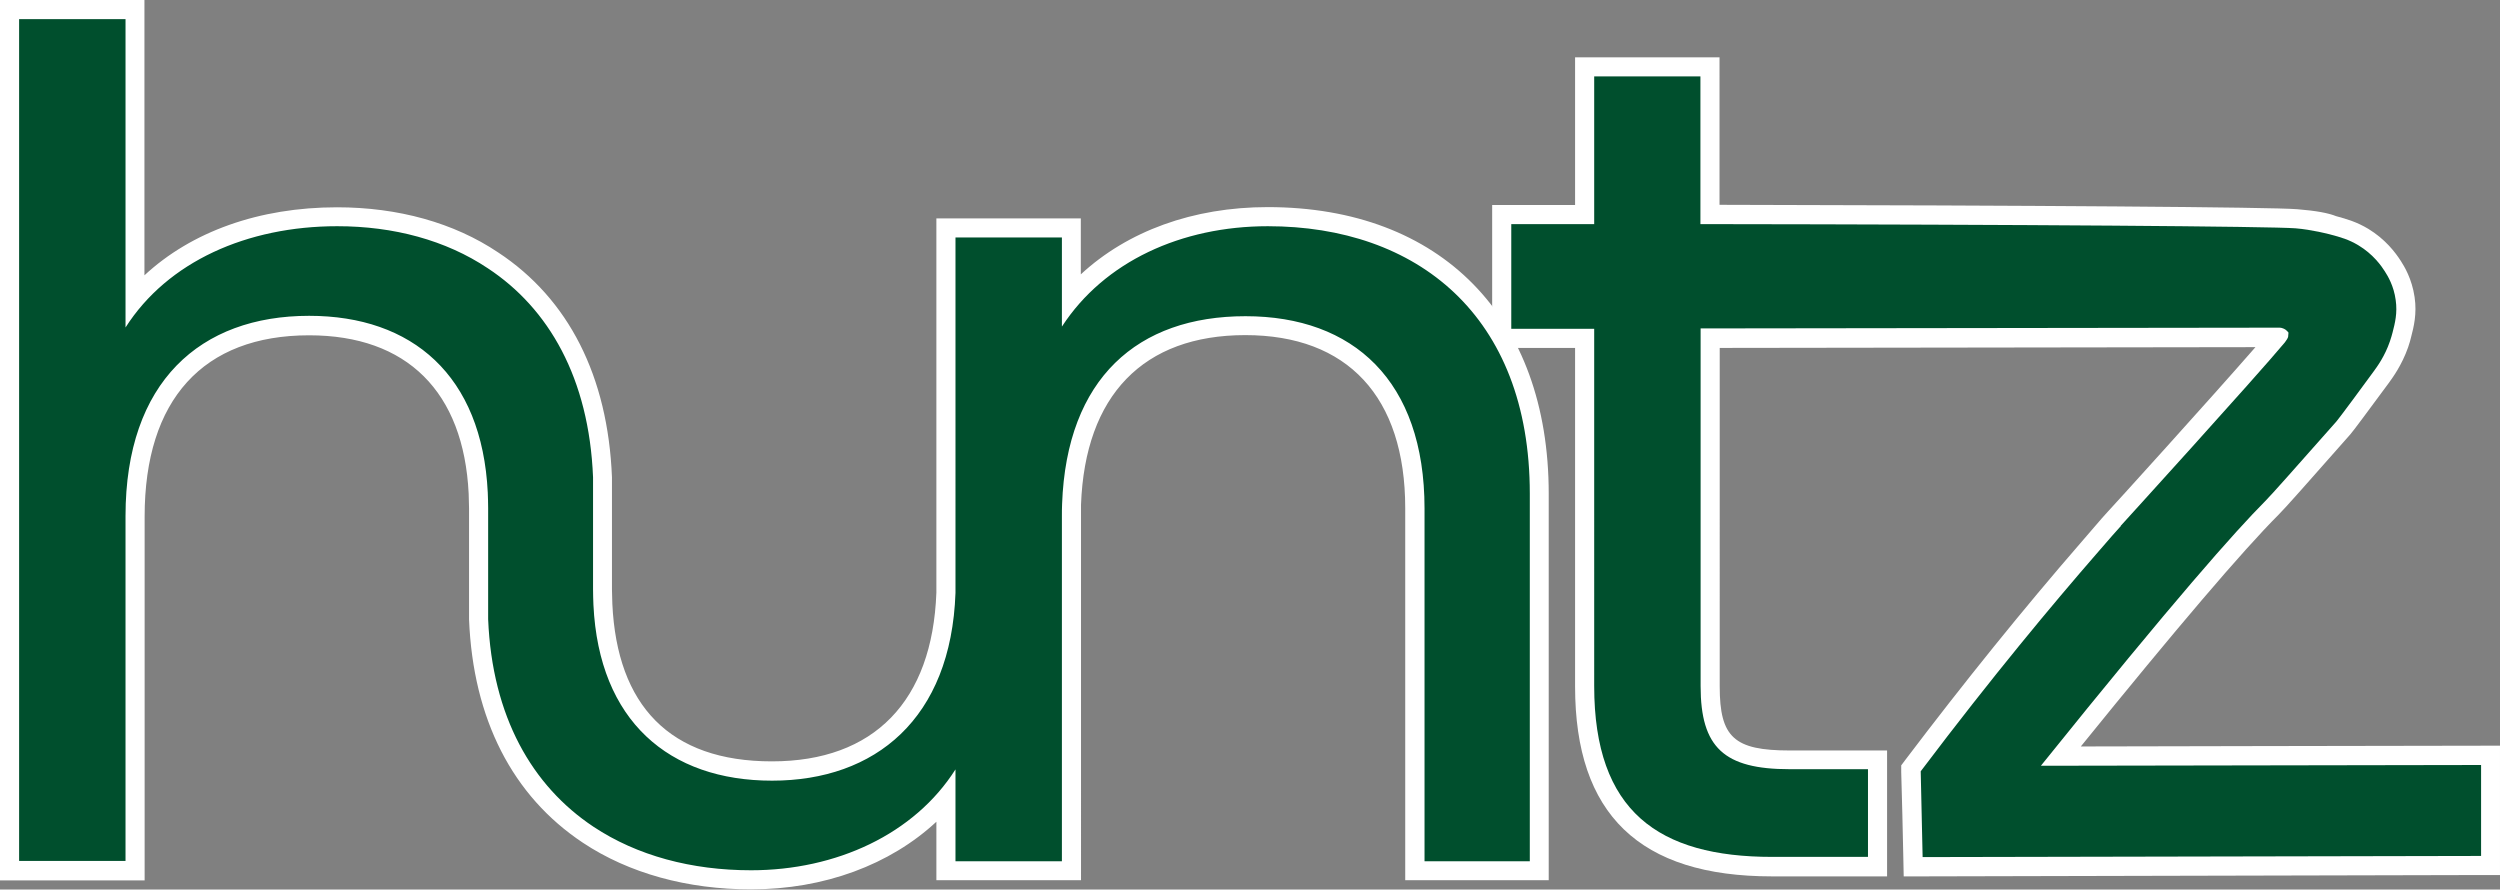 <?xml version="1.0" encoding="UTF-8"?><svg xmlns="http://www.w3.org/2000/svg" viewBox="0 0 130.85 46.56"><rect x="0" y="0" width="130.85" height="46.56" fill="#808080" stroke="none"/><defs><style>.d{fill:#fff;}.e{fill:#004f2d;}</style></defs><g id="a"/><g id="b"><g id="c"><g><g><path class="e" d="M92.74,45.37c-6.69,0-9.81-3-9.81-9.44V17.71h-4.34v-6.48h4.34V3.5h6.57v7.73c16.49,.02,29.36,.12,30.69,.22,.89,.07,1.82,.32,1.86,.33,.6,.16,1.08,.29,1.65,.63,.79,.48,1.27,1.09,1.54,1.52,.16,.25,.52,.84,.65,1.7,.11,.78-.04,1.39-.17,1.88-.03,.13-.08,.3-.15,.51-.3,.87-.74,1.47-.93,1.72-1.62,2.2-1.92,2.59-1.98,2.65l-.1,.11c-2.2,2.48-3.3,3.73-3.65,4.08-1.99,2-5.71,6.38-11.05,13l22.5-.04v5.76l-30.23,.07-.11-5.15,.11-.14c3.09-4.08,6.18-7.91,9.2-11.38l.15-.18c.63-.73,.96-1.1,1.13-1.29l.02-.02c.08-.08,6.83-7.52,8.49-9.5l-13.84-.02-15.76,.02v18.22c0,2.91,1.01,3.85,4.16,3.85h4.6v5.59h-5.52Z"/><path class="d" d="M89,4v7.73c17.23,.02,29.85,.12,31.15,.22,.86,.07,1.77,.31,1.77,.31,.61,.16,1.02,.28,1.52,.58,.78,.47,1.21,1.09,1.38,1.36,.16,.25,.47,.76,.57,1.5,.1,.69-.04,1.22-.16,1.69-.03,.11-.07,.27-.14,.47-.27,.79-.67,1.33-.86,1.59-1.8,2.46-1.96,2.63-1.96,2.63-2.25,2.54-3.37,3.81-3.71,4.15-1.56,1.57-4.72,5.12-11.74,13.85,7.68-.01,15.36-.03,23.04-.04,0,1.59,0,3.18,0,4.76l-29.23,.06c-.03-1.5-.07-2.99-.1-4.49,3.79-5.02,6.93-8.77,9.18-11.36,.73-.84,1.09-1.26,1.28-1.46h.01v-.03s7.05-7.75,8.59-9.6c.06-.08,.11-.16,.11-.16,.03-.05,.05-.09,.06-.13l.02-.22c-.04-.05-.09-.11-.15-.15,0,0-.14-.11-.33-.11h0c-10.1,.01-20.19,.03-30.29,.04v18.72c0,3.22,1.23,4.35,4.66,4.35h4.1v4.59h-5.02c-5.94,0-9.31-2.38-9.31-8.94V17.21h-4.34v-5.48h4.34V4h5.57m1-1h-7.57v7.73h-4.34v7.48h4.34v17.72c0,6.69,3.37,9.94,10.31,9.94h6.02v-6.59h-5.1c-2.91,0-3.66-.69-3.66-3.35V18.21l14.14-.02,13.9-.02c-2.3,2.64-7.53,8.41-7.79,8.68l-.26,.29h0c-.22,.25-.55,.64-1.06,1.23-3.03,3.49-6.13,7.33-9.22,11.41l-.21,.28v.35l.06,2.24,.05,2.24,.02,.98h.98l29.23-.07h1v-6.77h-1l-11.52,.02-9.42,.02c4.98-6.15,8.46-10.24,10.36-12.14,.36-.36,1.42-1.56,3.75-4.2,.14-.16,.87-1.14,2.02-2.7,.18-.25,.67-.91,1-1.85,.08-.23,.13-.42,.16-.55,.13-.5,.31-1.2,.18-2.08-.14-.96-.54-1.61-.72-1.89-.3-.47-.83-1.15-1.7-1.68-.6-.36-1.11-.51-1.7-.67-.4-.16-1.03-.28-2.03-.36-1.34-.11-13.71-.2-30.23-.23V3h0Z"/></g><g><path class="e" d="M39.31,46.06c-3.25,0-6.2-.82-8.53-2.36-3.55-2.36-5.53-6.25-5.73-11.26v-5.83c0-.28,0-.54-.02-.8-.27-5.57-3.5-8.76-8.85-8.76-5.79,0-9.11,3.64-9.11,9.98v18.55H.5V.5H7.07V15.64c2.37-2.75,6.14-4.3,10.58-4.3,3.1,0,5.92,.79,8.16,2.28,3.54,2.33,5.53,6.25,5.73,11.33v5.89c0,.27,0,.53,.02,.79,.26,5.54,3.49,8.72,8.85,8.72,5.66,0,8.89-3.32,9.1-9.35V11.93h6.57v3.66c2.36-2.72,6.03-4.26,10.28-4.26,8.76,0,14.21,5.56,14.21,14.5v19.74h-6.51V26.61c0-6.08-3.23-9.56-8.87-9.56s-8.88,3.41-9.1,9.35c0,.21,0,.42,0,.63v18.55h-6.56v-3.8c-2.34,2.7-6.04,4.28-10.21,4.28Z"/><path class="d" d="M6.57,1V17.14c2.2-3.45,6.37-5.3,11.08-5.3,2.95,0,5.68,.73,7.88,2.2,3.19,2.1,5.3,5.75,5.51,10.94v5.87c0,.27,.01,.54,.02,.81,.29,6.07,3.95,9.2,9.35,9.2s9.37-3.24,9.6-9.83V12.43h5.57v4.65h0s0,0,.01,0c2.21-3.39,6.24-5.24,10.77-5.24,7.77,0,13.71,4.64,13.71,14v19.24h-5.51V26.61c0-6.68-3.73-10.06-9.37-10.06s-9.36,3.24-9.6,9.83c-.01,.21-.01,.43-.01,.65v18.05h-5.57v-4.81c-2.15,3.39-6.24,5.28-10.7,5.28-3.11,0-5.96-.76-8.25-2.28-3.2-2.13-5.3-5.75-5.51-10.86v-5.81c0-.28-.01-.55-.02-.82-.3-6.14-3.96-9.25-9.35-9.25-5.69,0-9.61,3.45-9.61,10.48v18.05H1V1H6.57m1-1H0V46.08H7.57V27.03c0-6.11,3.06-9.48,8.61-9.48,5.12,0,8.09,2.95,8.35,8.29,0,.24,.02,.5,.02,.77v5.81c.21,5.21,2.27,9.24,5.96,11.69,2.41,1.6,5.46,2.44,8.8,2.44,3.83,0,7.28-1.29,9.7-3.54v3.06h7.57V27.03c0-.21,0-.41,0-.61,.21-5.73,3.26-8.88,8.6-8.88s8.37,3.22,8.37,9.06v19.47h7.51V25.84c0-9.25-5.64-15-14.71-15-3.91,0-7.34,1.26-9.78,3.52v-2.93h-7.56V31.02c-.21,5.68-3.26,8.83-8.61,8.83s-8.1-2.93-8.35-8.24c0-.24-.02-.5-.02-.76v-5.87c-.21-5.29-2.27-9.34-5.96-11.77-2.31-1.55-5.23-2.36-8.43-2.36-4.08,0-7.61,1.27-10.08,3.56V0h0Z"/></g></g></g></g></svg>